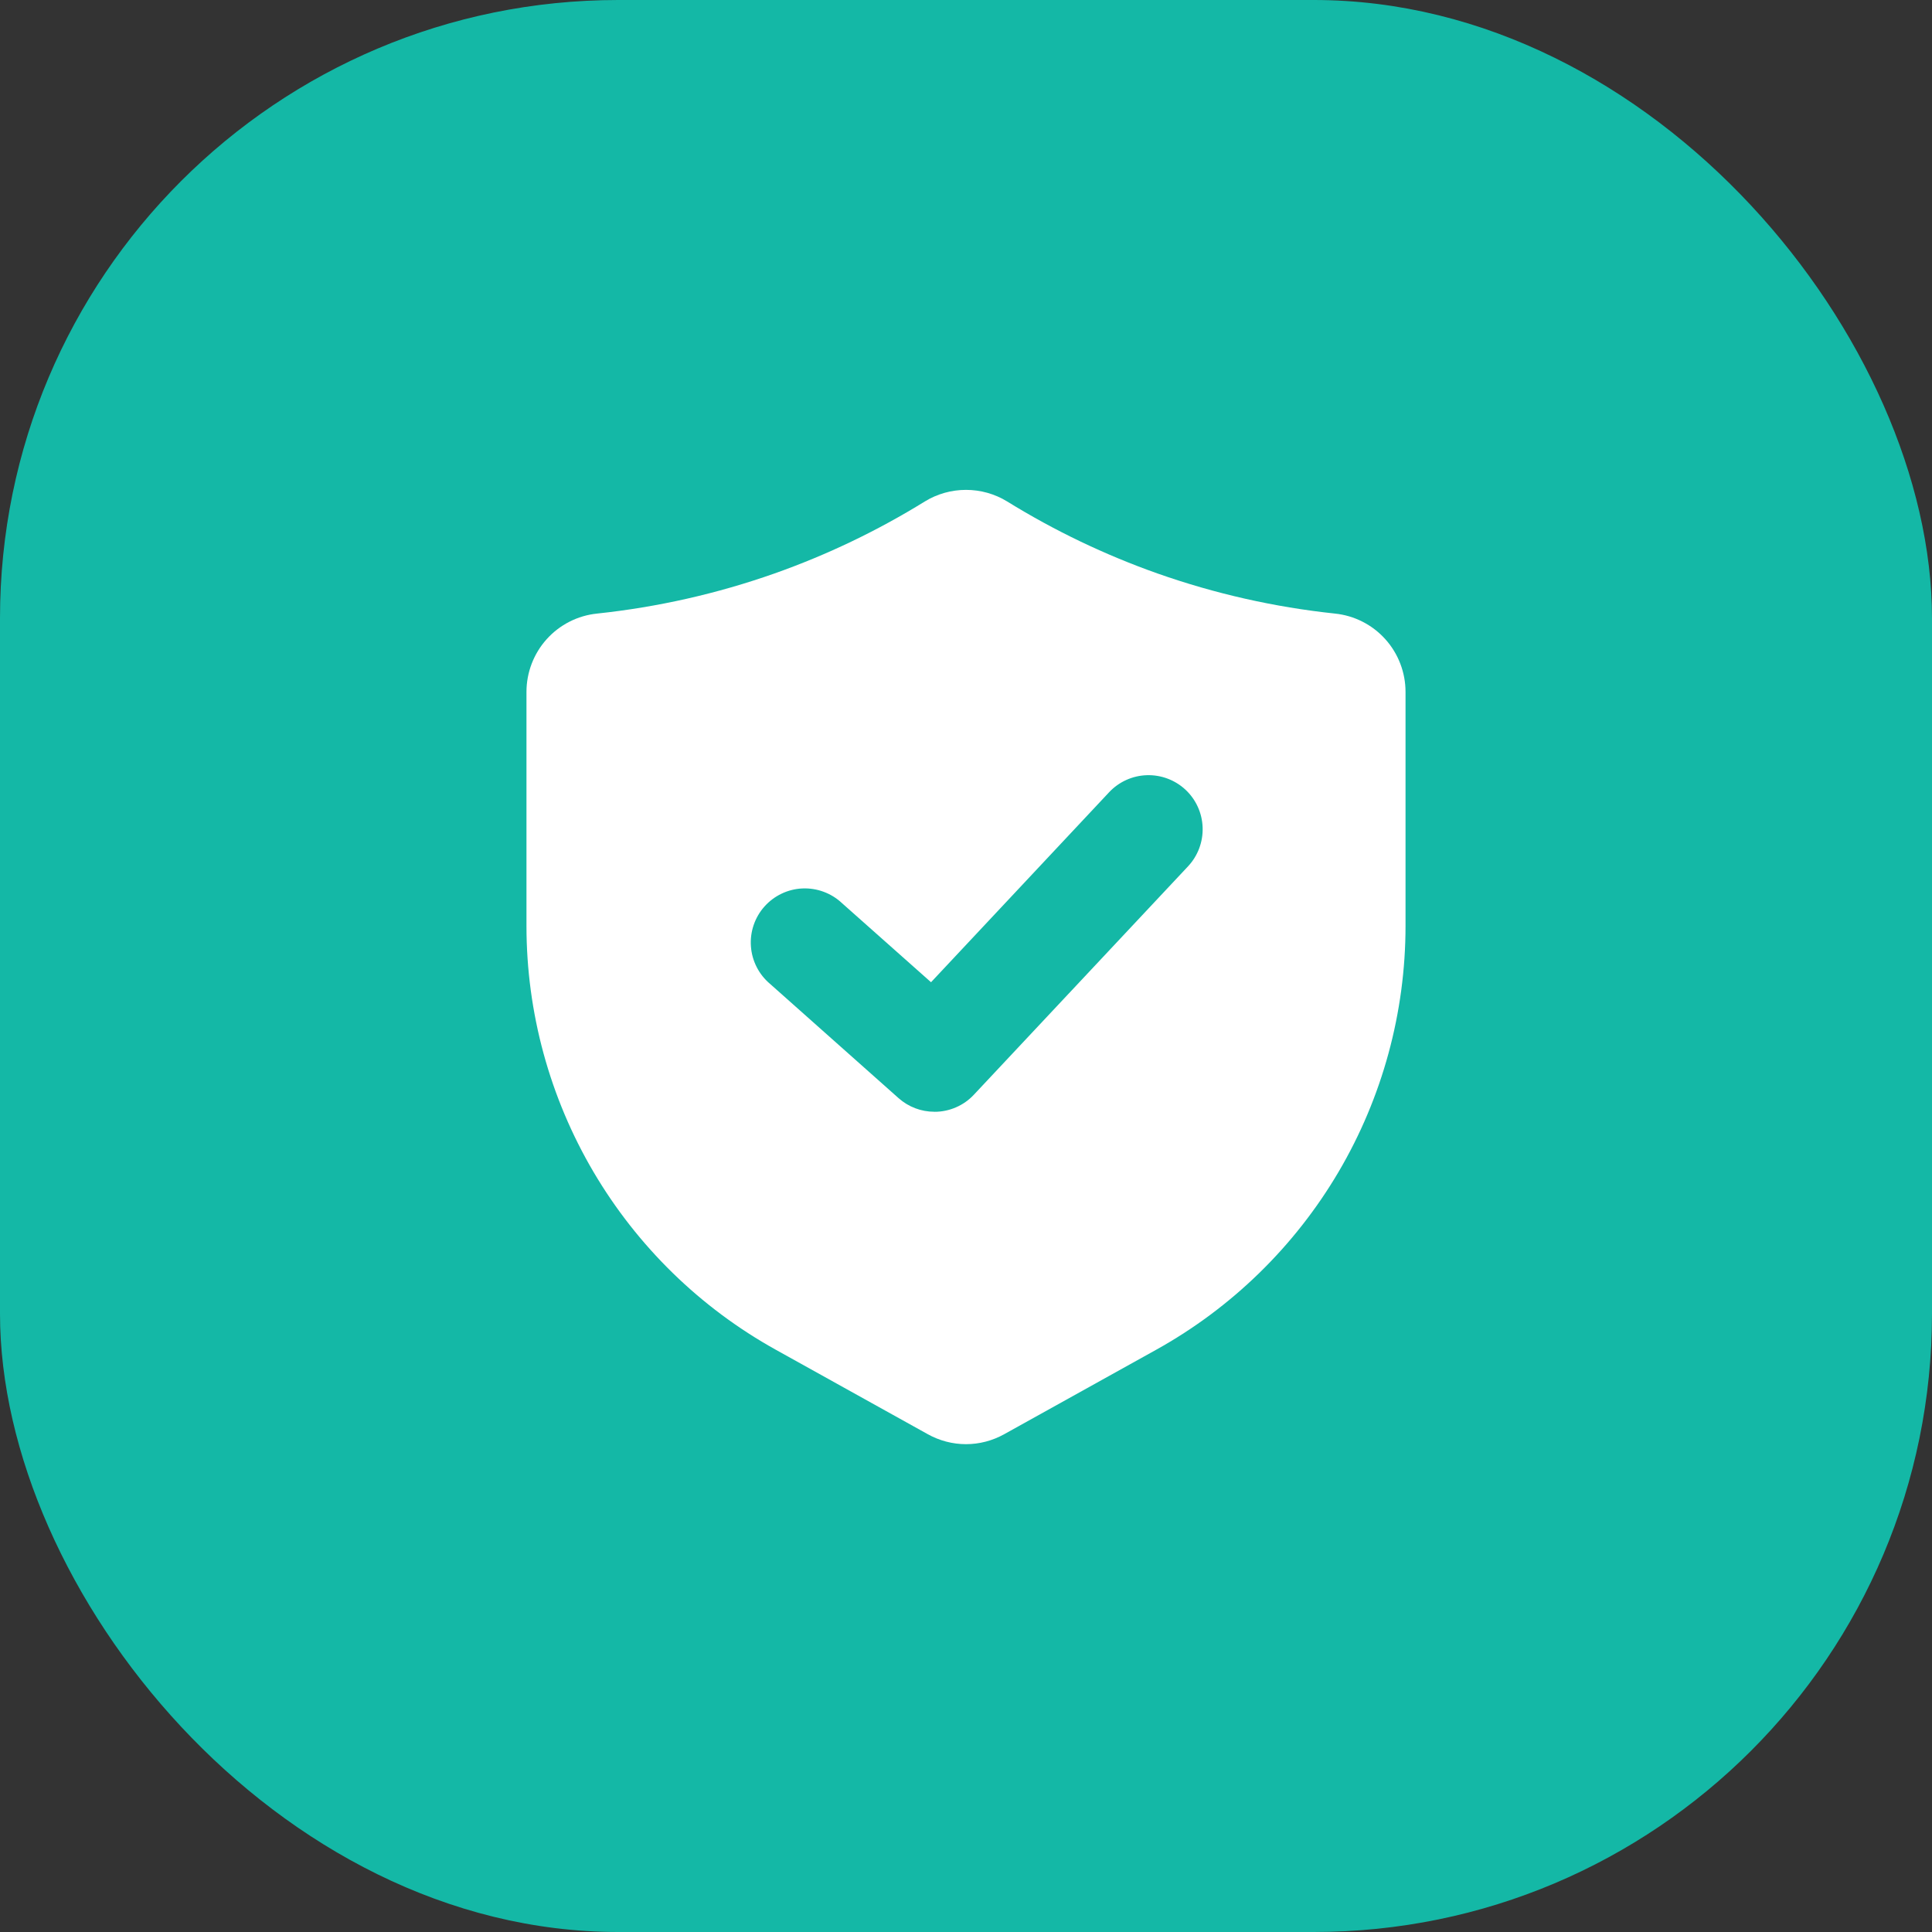 <svg width="50" height="50" viewBox="0 0 50 50" fill="none" xmlns="http://www.w3.org/2000/svg">
<rect x="0" y="0" width="50" height="50" fill="#333333" stroke="none"/>
<rect width="50" height="50" rx="16" fill="#14B8A6"/>
<path d="M25 12.678C25.375 12.678 25.744 12.781 26.064 12.977C27.292 13.736 28.597 14.361 29.958 14.842C31.442 15.365 32.982 15.713 34.546 15.879C35.048 15.93 35.513 16.166 35.851 16.541C36.188 16.915 36.375 17.403 36.375 17.907V23.968C36.374 26.205 35.776 28.401 34.642 30.328C33.507 32.255 31.878 33.845 29.923 34.931L25.991 37.116C25.688 37.285 25.347 37.375 25 37.375C24.653 37.375 24.312 37.285 24.009 37.116L20.077 34.931C18.122 33.845 16.494 32.255 15.359 30.328C14.225 28.4 13.626 26.205 13.625 23.968V17.907C13.625 17.403 13.812 16.915 14.149 16.541C14.487 16.166 14.952 15.93 15.454 15.879C17.018 15.713 18.558 15.365 20.042 14.842C21.403 14.361 22.708 13.736 23.936 12.977C24.256 12.781 24.625 12.678 25 12.678ZM29.679 20.062C29.308 20.074 28.957 20.233 28.703 20.504L24.095 25.42L21.788 23.371C21.652 23.243 21.491 23.144 21.315 23.079C21.14 23.014 20.953 22.985 20.767 22.993C20.58 23.001 20.396 23.047 20.227 23.128C20.059 23.208 19.907 23.322 19.783 23.462C19.659 23.601 19.564 23.765 19.504 23.942C19.444 24.119 19.42 24.306 19.434 24.493C19.447 24.68 19.498 24.861 19.583 25.028C19.668 25.195 19.786 25.342 19.929 25.463L23.254 28.419C23.51 28.647 23.841 28.773 24.184 28.772V28.773C24.375 28.774 24.564 28.734 24.74 28.658C24.916 28.582 25.075 28.47 25.205 28.33L30.747 22.42C31.001 22.148 31.136 21.787 31.124 21.416C31.112 21.044 30.953 20.693 30.682 20.439C30.411 20.186 30.05 20.05 29.679 20.062Z" fill="white"/>
</svg>
